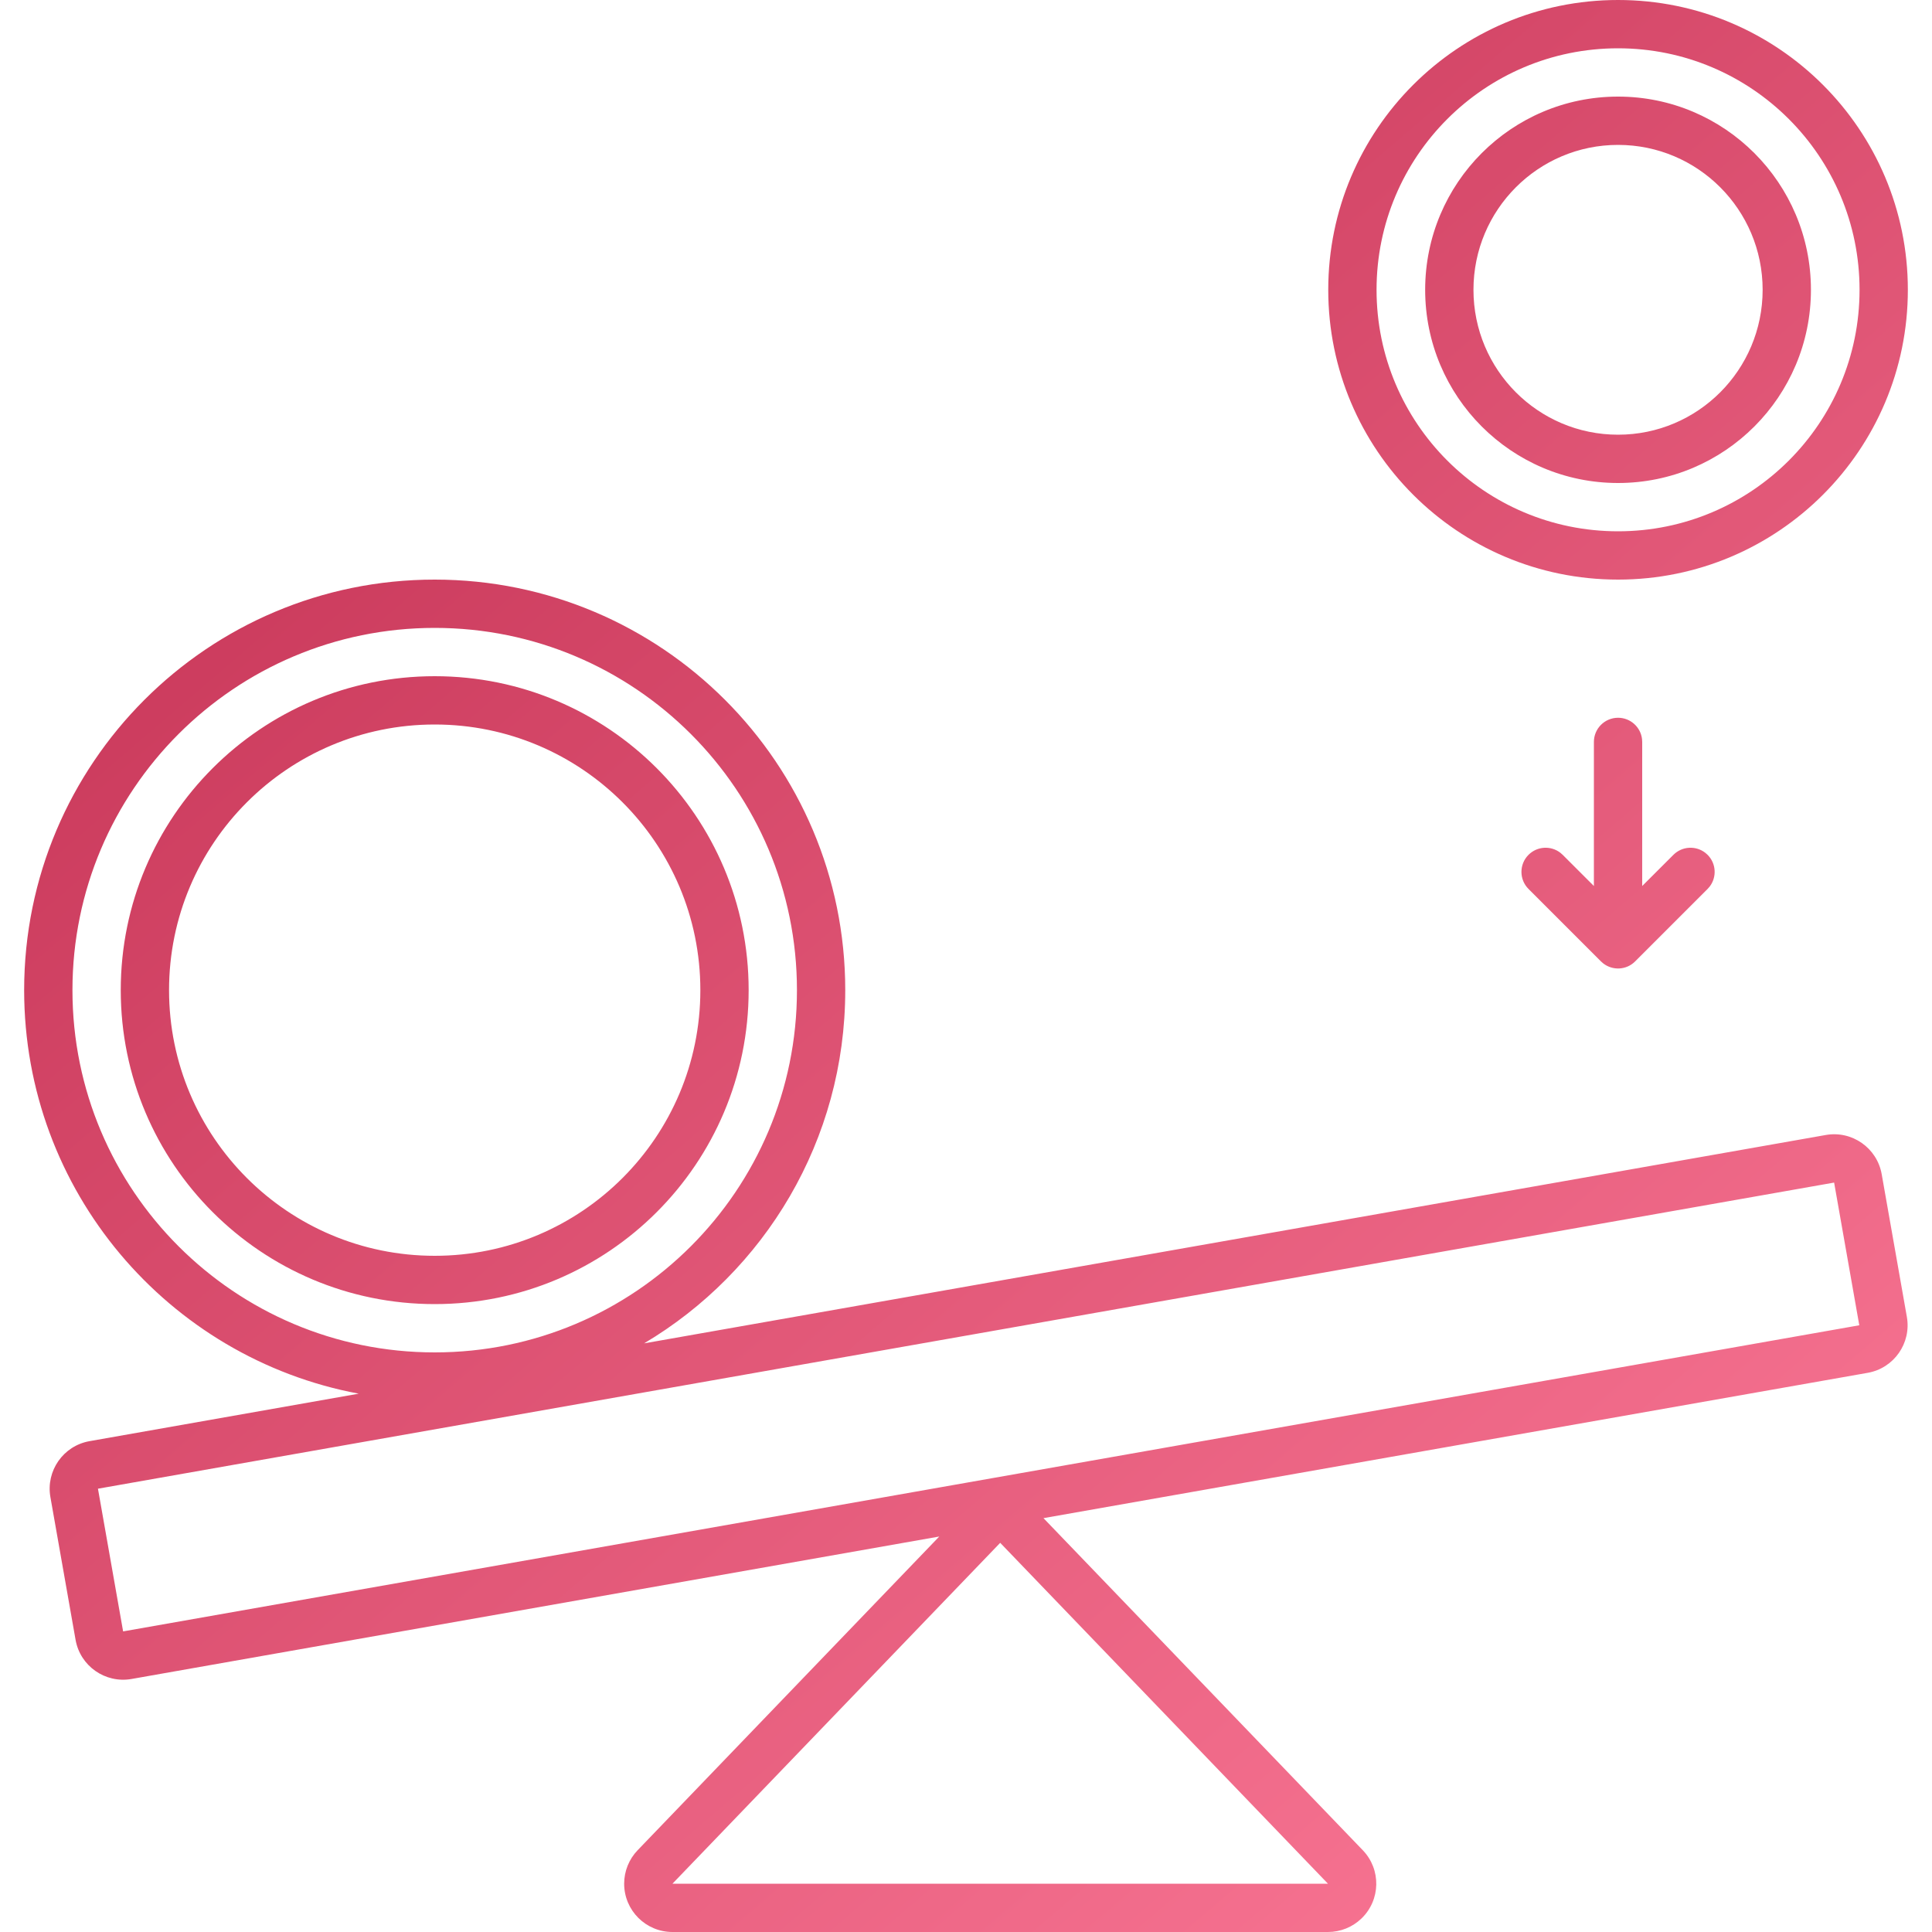 <?xml version="1.0" encoding="UTF-8"?>
<svg width="80px" height="80px" viewBox="0 0 80 80" version="1.1" xmlns="http://www.w3.org/2000/svg" xmlns:xlink="http://www.w3.org/1999/xlink">
    <title>Group 95</title>
    <defs>
        <linearGradient x1="24.128%" y1="11.083%" x2="97.531%" y2="100%" id="linearGradient-1">
            <stop stop-color="#C9385A" offset="0%"></stop>
            <stop stop-color="#FD7B99" offset="100%"></stop>
        </linearGradient>
    </defs>
    <g id="FXM" stroke="none" stroke-width="1" fill="none" fill-rule="evenodd">
        <g id="FXM---Detail---1" transform="translate(-539, -2185)">
            <g id="Features" transform="translate(0, 1836)">
                <g id="Group-44" transform="translate(456, 309)">
                    <g id="Group-95" transform="translate(83, 40)">
                        <rect id="Rectangle" x="0" y="0" width="80" height="80"></rect>
                        <path d="M18,24 C27.389,24 35,31.611 35,41 C35,47.222 31.657,52.664 26.67,55.626 L75.6,46.998 C76.688,46.806 77.725,47.533 77.917,48.621 L78.959,54.529 C79.151,55.617 78.424,56.655 77.337,56.846 L43.208,62.863 L56.43,76.614 C57.196,77.41 57.171,78.676 56.374,79.442 C56.002,79.8 55.505,80 54.988,80 L27.845,80 C26.741,80 25.845,79.105 25.845,78 C25.845,77.483 26.045,76.986 26.403,76.614 L38.893,63.624 L5.446,69.523 C4.358,69.714 3.32,68.988 3.129,67.9 L2.087,61.992 C1.895,60.904 2.621,59.866 3.709,59.675 L14.854,57.709 C6.968,56.234 1,49.314 1,41 C1,31.611 8.611,24 18,24 Z M41.416,63.885 L27.845,78 L54.988,78 L41.416,63.885 Z M75.947,48.968 L4.056,61.644 L5.098,67.553 L76.989,54.877 L75.947,48.968 Z M18,26 C9.716,26 3,32.716 3,41 C3,49.284 9.716,56 18,56 C26.284,56 33,49.284 33,41 C33,32.716 26.284,26 18,26 Z M18,28 C25.18,28 31,33.82 31,41 C31,48.18 25.18,54 18,54 C10.82,54 5,48.18 5,41 C5,33.82 10.82,28 18,28 Z M18,30 C11.925,30 7,34.925 7,41 C7,47.075 11.925,52 18,52 C24.075,52 29,47.075 29,41 C29,34.925 24.075,30 18,30 Z M67,29.721 C67.513,29.721 67.936,30.107 67.993,30.604 L68,30.721 L68,36.688 L69.293,35.396 C69.653,35.036 70.221,35.008 70.613,35.313 L70.707,35.396 C71.068,35.756 71.095,36.324 70.79,36.716 L70.707,36.81 L67.707,39.81 C67.347,40.171 66.779,40.198 66.387,39.893 L66.293,39.81 L63.293,36.81 C62.902,36.42 62.902,35.787 63.293,35.396 C63.653,35.036 64.221,35.008 64.613,35.313 L64.707,35.396 L66,36.688 L66,30.721 C66,30.169 66.448,29.721 67,29.721 Z M67,7.10542736e-14 C73.627,7.10542736e-14 79,5.373 79,12 C79,18.627 73.627,24 67,24 C60.373,24 55,18.627 55,12 C55,5.373 60.373,7.10542736e-14 67,7.10542736e-14 Z M67,2 C61.477,2 57,6.477 57,12 C57,17.523 61.477,22 67,22 C72.523,22 77,17.523 77,12 C77,6.477 72.523,2 67,2 Z M67,4 C71.411,4 74.987,7.582 74.987,12 C74.987,16.418 71.411,20 67,20 C62.589,20 59.013,16.418 59.013,12 C59.013,7.582 62.589,4 67,4 Z M67,6 C63.694,6 61.013,8.686 61.013,12 C61.013,15.314 63.694,18 67,18 C70.306,18 72.987,15.314 72.987,12 C72.987,8.686 70.306,6 67,6 Z" id="Margin" fill="url(#linearGradient-1)" fill-rule="nonzero"></path>
                    </g>
                </g>
            </g>
        </g>
    </g>
</svg>